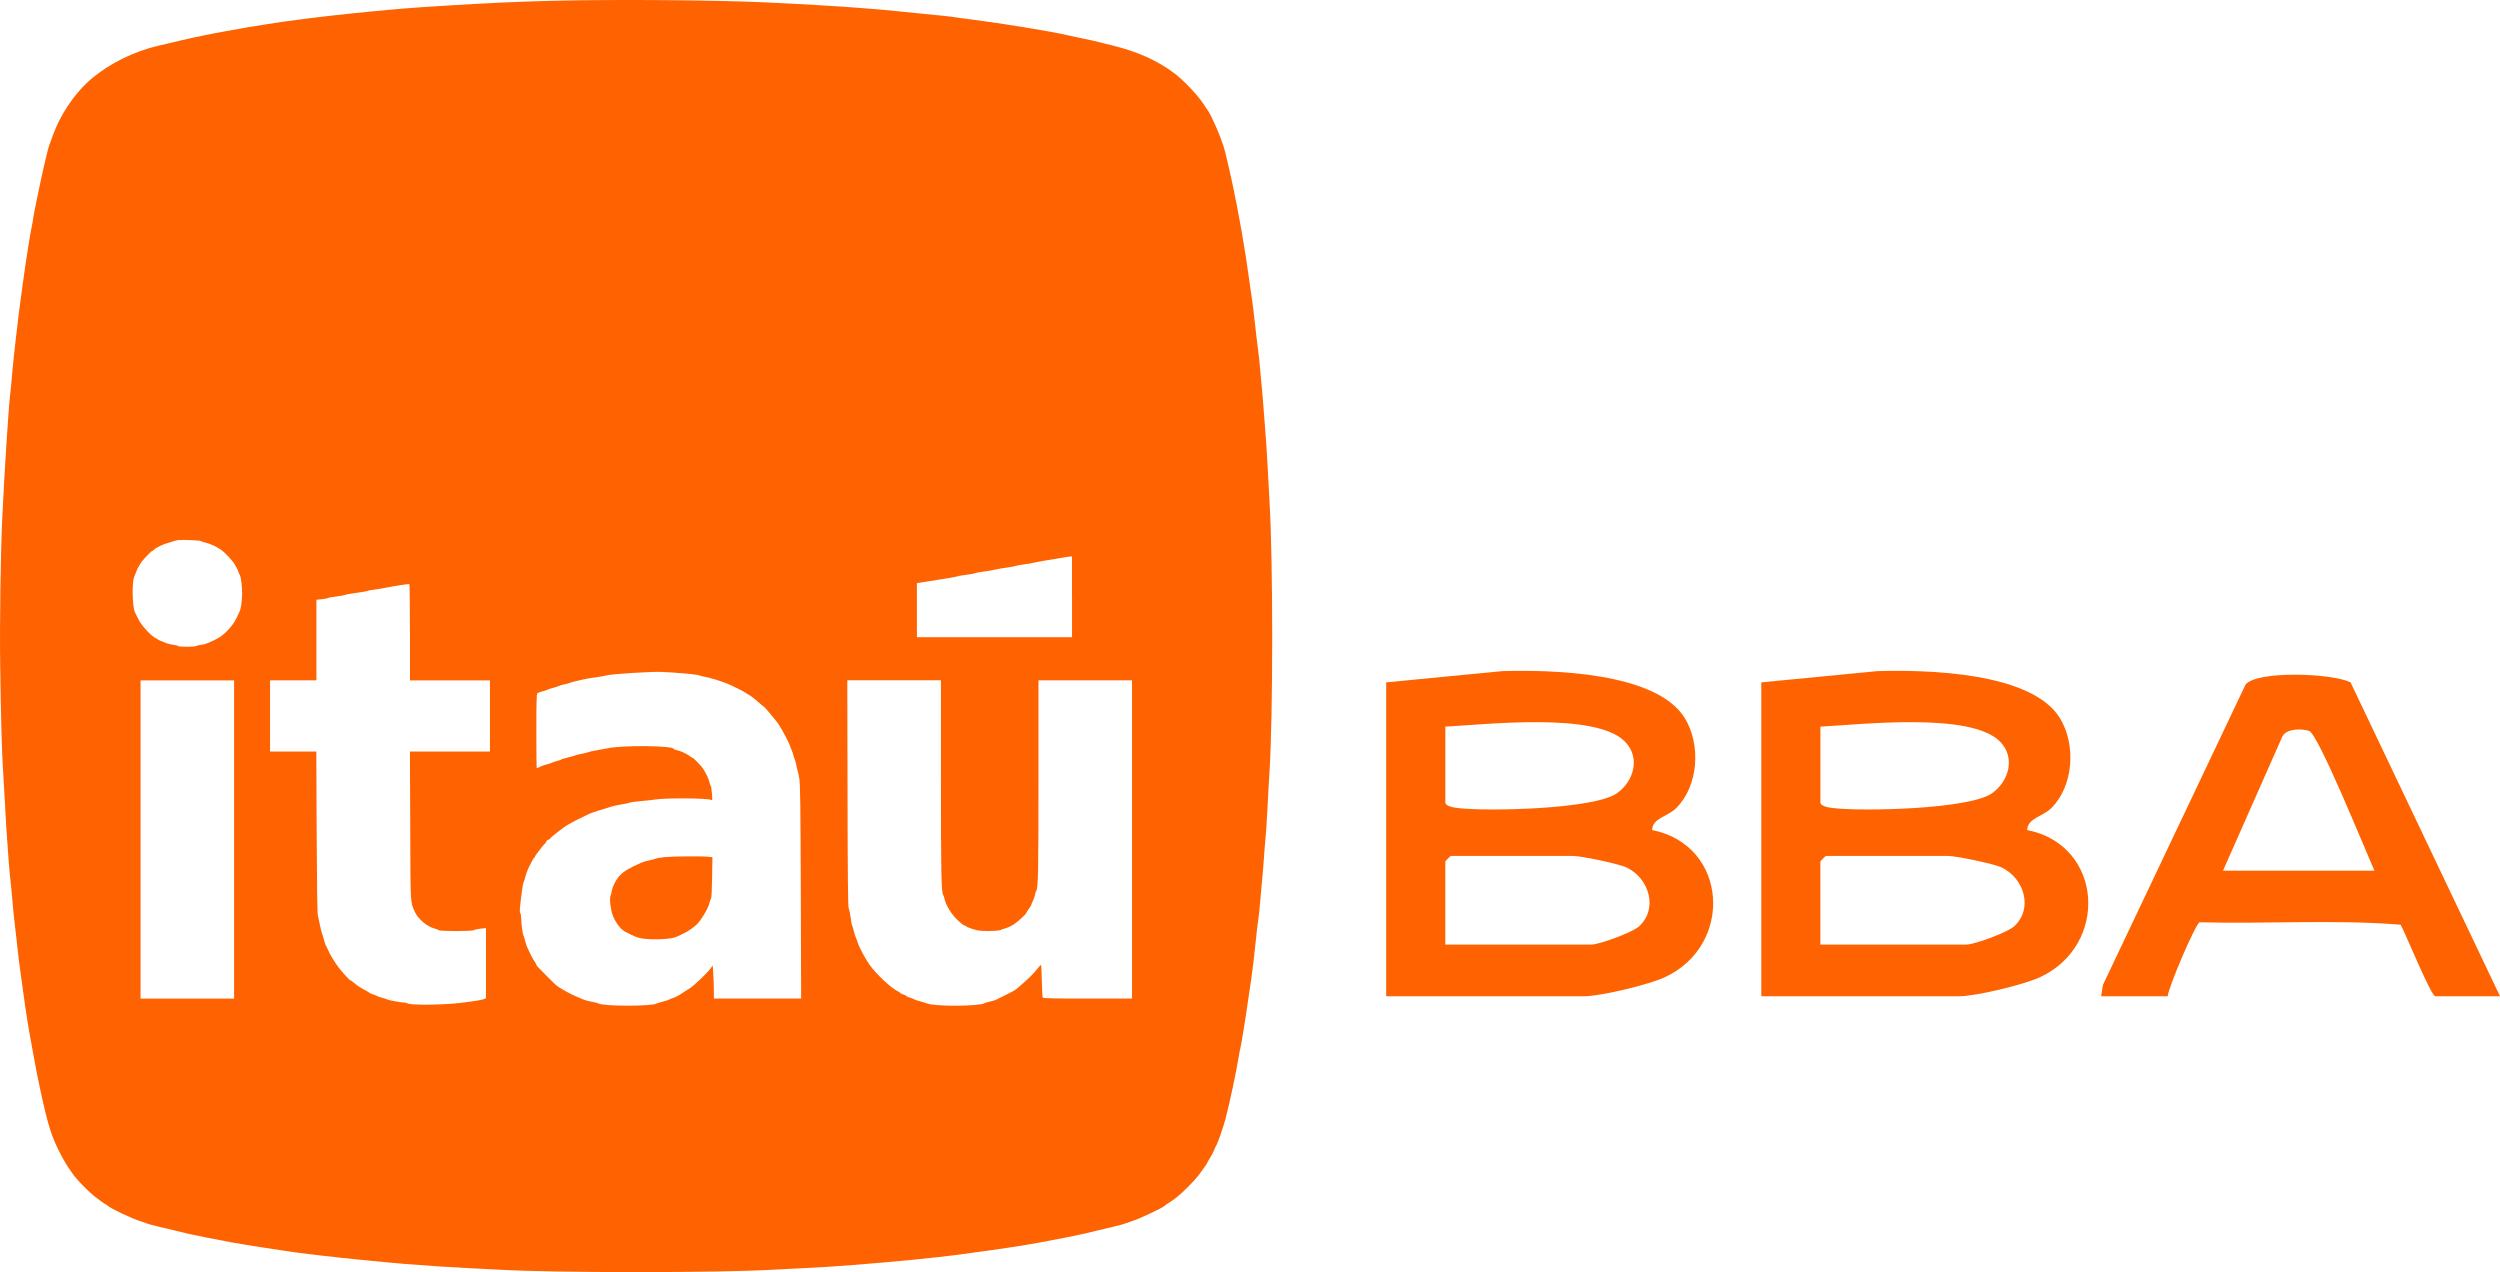<?xml version="1.0" encoding="UTF-8"?>
<svg id="Camada_2" data-name="Camada 2" xmlns="http://www.w3.org/2000/svg" viewBox="0 0 756.64 385.01">
  <defs>
    <style>
      .cls-1 {
        fill: #ff6200;
      }
    </style>
  </defs>
  <g id="Camada_1-2" data-name="Camada 1">
    <g>
      <g>
        <path class="cls-1" d="M419.55,206.52l35.16-3.4c14.76-.43,46.6.25,55.19,14.2,4.94,8.04,4.18,20.51-2.57,27.24-2.64,2.63-7.19,3.01-7.31,6.66,22.97,4.54,24.87,34.86,3.77,44.58-4.87,2.24-19.36,5.73-24.45,5.73h-59.8v-95.01ZM437.44,219.93v22.91c0,1.22,2.73,1.6,3.86,1.73,8.96,1.05,41.31.37,48.13-4.52,5.1-3.65,7.15-10.86,2.27-15.7-8.95-8.89-42.04-5.05-54.26-4.43ZM437.44,285.88h44.15c2.46,0,12.55-3.69,14.55-5.57,5.71-5.36,3-14.31-3.62-17.66-2.42-1.22-13.99-3.6-16.52-3.6h-36.89c-.12,0-1.68,1.56-1.68,1.68v25.15Z"/>
        <path class="cls-1" d="M533.08,206.52l35.16-3.4c14.76-.43,46.6.25,55.19,14.2,4.94,8.04,4.18,20.51-2.57,27.24-2.64,2.63-7.19,3.01-7.31,6.66,22.97,4.54,24.87,34.86,3.77,44.58-4.87,2.24-19.36,5.73-24.45,5.73h-59.8v-95.01ZM550.96,219.93v22.91c0,1.22,2.73,1.6,3.86,1.73,8.96,1.05,41.31.37,48.13-4.52,5.1-3.65,7.15-10.86,2.27-15.7-8.95-8.89-42.04-5.05-54.26-4.43ZM550.96,285.88h44.15c2.46,0,12.55-3.69,14.55-5.57,5.71-5.36,3-14.31-3.62-17.66-2.42-1.22-13.99-3.6-16.52-3.6h-36.89c-.12,0-1.68,1.56-1.68,1.68v25.15Z"/>
        <path class="cls-1" d="M756.64,301.53h-19.56c-1.31,0-8.95-18.84-10.5-21.66-19.91-1.62-40.63-.2-60.84-.74-1.19.29-9.41,19.52-9.69,22.4h-20.12l.51-3.39,43.19-90.95c3.41-4.25,25.97-3.49,31.77-.69l45.25,95.03ZM718.63,263.52c-2.47-5.53-16.96-41.32-19.74-42.29-2.23-.78-6.88-.73-8.09,1.61l-18,40.68h45.83Z"/>
      </g>
      <g>
        <path class="cls-1" d="M167.41.24c-11.08.26-19.22.65-34.12,1.57-6.9.41-14.42,1.02-19.72,1.55-1.33.14-4.11.41-6.17.61-8.64.85-21.47,2.47-26.86,3.39-1.14.19-2.81.46-3.75.61-.92.12-2.57.41-3.63.61-1.06.19-2.86.53-3.99.72-4,.68-10.79,2.06-14.64,2.98-1.07.27-2.98.72-4.24,1.02-1.26.29-2.39.56-2.54.58-7.09,1.69-14.14,5.11-19.56,9.53-5.28,4.28-9.99,11.2-12.37,18.08-.39,1.06-.78,2.15-.89,2.42-.41.92-2.2,8.66-3.49,15-.19,1.06-.53,2.64-.72,3.51-.2.87-.46,2.39-.63,3.39-.15.99-.34,2.2-.46,2.66-.36,1.38-1.84,10.82-2.78,17.67-.92,6.63-1.52,11.45-2.06,16.34-.27,2.39-.53,4.74-.58,5.2-.07.46-.29,2.81-.51,5.2-.19,2.39-.48,5.32-.63,6.53-.51,4.45-1.77,23.84-2.39,37.51-.48,10.14-.8,31.85-.63,43.68.17,14.76.53,27.95.87,32.55.12,1.86.36,5.78.51,8.71.14,2.93.34,6.68.46,8.35.56,8.37.99,13.87,1.21,15.61.12,1.07.41,3.9.61,6.27.19,2.37.48,5.2.61,6.29.14,1.09.41,3.44.6,5.23.61,5.73,1.07,9.48,1.45,11.98.19,1.33.53,3.61.72,5.08.7,5.32,1.52,10.5,2.42,15.25.19,1.06.51,2.86.73,3.99.41,2.42,1.36,7.24,2.03,10.28,2.32,10.67,3.34,13.87,6.07,19.12.75,1.45,1.72,3.14,2.15,3.75.41.61,1.02,1.48,1.33,1.94,1.38,2.06,5.33,6.07,7.5,7.62.36.26,1.06.77,1.52,1.14.49.39.94.68,1.07.68.1,0,.34.17.53.36.94.92,7.6,4.09,10.45,4.94.53.17,1.19.39,1.45.51.63.29,4.19,1.18,8.47,2.15,1.86.44,3.78.89,4.23,1.02,1.11.29,8.13,1.69,13.43,2.66,3.05.56,8.98,1.5,12.7,2.03,1.4.19,3.2.46,3.99.6,2.93.51,15.03,1.91,22.63,2.64,2.73.27,6.1.58,7.5.72,2.28.24,4.6.44,15.73,1.23,1.67.12,5.47.34,8.47.49,3,.14,7.19.36,9.32.48,17.23.99,66.5.99,83.49,0,2.13-.14,6.32-.34,9.32-.48,5.15-.24,7.04-.36,15.12-.97,10.36-.8,25.58-2.28,30.73-3,1.48-.22,4.02-.56,5.69-.78,6.17-.8,14.64-2.08,19.48-2.98,5.3-.97,12.32-2.37,13.43-2.66.46-.12,2.37-.58,4.23-1.02,4.19-.94,7.82-1.86,8.47-2.15.8-.29,1.61-.57,2.42-.85,1.98-.65,8.57-3.78,9.12-4.31.17-.17.65-.53,1.06-.78,1.89-1.18,2.76-1.86,4.48-3.41,1.94-1.77,4.62-4.67,5.28-5.66.22-.34.8-1.16,1.28-1.81.51-.68.92-1.28.92-1.38s.39-.78.85-1.5c.46-.72,1.02-1.79,1.24-2.37.24-.56.48-1.16.58-1.28.46-.61,2.15-5.42,2.88-8.16,1.14-4.23,3.27-14.23,4.04-18.95.19-1.21.41-2.34.48-2.54.22-.53,1.55-8.83,2.76-17.3.27-1.86.53-3.73.61-4.11.2-1.11,1.06-8.54,1.45-12.46.19-1.94.46-4.16.6-4.96.15-.8.41-3.41.61-5.81.19-2.39.46-5.35.58-6.53.14-1.21.36-3.97.51-6.17.14-2.2.36-4.91.48-6.05.15-1.14.41-5.32.61-9.32.22-3.99.46-8.91.61-10.89,1.09-17.59,1.09-63.77,0-81.92-.12-2.06-.34-6.1-.48-8.95-.15-2.86-.36-6.63-.49-8.35-.14-1.74-.46-6.03-.73-9.56-.27-3.53-.53-6.85-.61-7.38-.07-.53-.29-2.88-.48-5.2-.19-2.32-.41-4.5-.48-4.84-.07-.34-.34-2.57-.61-4.96-.63-5.78-1.4-12.17-1.57-12.92-.07-.34-.34-2.28-.61-4.26-1.19-9.05-3.39-21.66-5.28-30.25-.27-1.21-.7-3.17-.97-4.36-.68-3.1-1.48-6.22-1.74-6.78-.12-.27-.34-.92-.51-1.45-.53-1.79-3.22-7.77-3.9-8.71-.1-.14-.87-1.28-1.7-2.54-1.72-2.59-6.12-7.19-8.76-9.12-5.23-3.85-11.04-6.46-18.54-8.3-1.29-.32-2.58-.64-3.87-.97-.9-.26-2.69-.65-6.54-1.45-1.09-.23-2.18-.46-3.27-.7-4.67-1.14-19.87-3.61-29.76-4.86-1.99-.24-3.94-.51-4.36-.6-.73-.15-4.24-.51-11.37-1.21-1.99-.19-4.72-.48-6.05-.61-1.33-.14-3.73-.36-5.32-.51-1.6-.12-4.21-.34-5.81-.46-5.42-.46-20.47-1.33-28.8-1.7C215.57,0,185.85-.22,167.41.24h0ZM60.79,163.76c.14.12.85.34,1.55.51,1.31.31,3.15,1.16,4.52,2.08,1.09.73,3.66,3.48,4.16,4.45.25.48.51.92.58.99.08.07.29.56.49,1.09.17.53.39,1.09.51,1.21.31.46.68,3.34.68,5.47s-.32,4.52-.73,5.42c-1.31,3-1.94,3.99-3.58,5.74-1.53,1.57-2.15,2.06-4.23,3.07-1.7.85-2.91,1.28-3.87,1.38-.78.1-1.45.27-1.53.36-.17.29-5.42.29-5.42,0,0-.1-.61-.27-1.38-.36-.75-.09-1.69-.31-2.1-.48-.52-.24-1.06-.45-1.6-.65-.46-.17-.9-.36-.97-.44-.07-.1-.44-.31-.85-.51-1.4-.7-4.31-3.92-5.15-5.69-.46-.94-.89-1.86-1.02-2.06-.82-1.65-.97-9.15-.2-10.89.22-.46.53-1.23.7-1.7.17-.46.36-.89.44-.97.07-.07.36-.56.63-1.09.46-.9,3.34-3.99,3.75-3.99.1,0,.32-.17.49-.39.46-.51,2.81-1.65,4.23-2.01.68-.17,1.43-.41,1.69-.53.27-.12.92-.24,1.45-.31,1.43-.14,6.44.07,6.75.29h0ZM324.46,180.63v12.22h-46.95v-16.36l2.61-.41c5.78-.89,9.39-1.5,9.61-1.64.14-.1,1.33-.29,2.66-.46,1.33-.17,2.54-.39,2.66-.49.15-.09,1.28-.31,2.54-.48,1.26-.14,2.9-.44,3.63-.63.72-.17,2.25-.44,3.39-.58,1.14-.15,2.28-.36,2.54-.46.27-.12,1.48-.34,2.66-.51,1.21-.14,2.56-.36,3.02-.51.46-.12,2.2-.46,3.87-.73,1.67-.27,3.85-.63,4.84-.8.99-.19,2.06-.34,2.37-.36l.53-.02v12.22ZM124.09,191.42v14.5h24.2v21.54h-24.22l.09,22.43c.07,24.18.02,22.99,1.33,25.96.99,2.3,3.8,4.65,6.22,5.23.41.1.87.29,1.07.44.46.36,10.26.36,10.7-.02.19-.14,1.06-.34,1.98-.44l1.62-.17v21.22l-.66.29c-.6.27-3.39.7-7.21,1.16-5.44.63-15.37.7-15.95.1-.14-.12-.53-.22-.89-.22-.94,0-4.86-.73-5.16-.94-.14-.1-.8-.34-1.48-.48-.65-.17-1.31-.39-1.45-.48-.12-.12-.67-.34-1.21-.51-.53-.17-1.02-.39-1.09-.46s-.51-.34-.97-.61c-2.01-1.06-2.61-1.45-3.68-2.35-.63-.51-1.21-.94-1.33-.94-.24-.03-2.08-2.03-3.53-3.87-1.11-1.43-2.76-4.16-3.32-5.57-.19-.46-.41-.9-.48-.97-.1-.07-.34-.82-.58-1.69-.22-.87-.51-1.79-.63-2.06-.12-.27-.41-1.36-.6-2.42-.21-1.01-.42-2.02-.66-3.03-.17-.72-.29-9.25-.36-25.36l-.1-24.25h-14.01v-21.54h14.04v-24.39l1.64-.17c.9-.09,1.74-.26,1.86-.36.14-.1,1.33-.31,2.66-.48,1.33-.17,2.54-.41,2.66-.51.14-.1,1.67-.36,3.39-.58,1.74-.25,3.27-.51,3.39-.61.14-.1.94-.27,1.81-.34,1.14-.14,2.27-.32,3.39-.56,2.59-.53,7.11-1.24,7.33-1.11.1.05.17,6.63.17,14.62h0ZM204.31,203.61c3.39.19,7.21.63,7.5.85.14.1.73.27,1.33.34,1.38.22,4.75,1.21,6.78,2.03,1.7.68,5.47,2.56,6.05,3.05.2.14.63.43.97.58.34.17,1.41,1.01,2.35,1.84.94.85,1.82,1.57,1.94,1.62.36.17,4.67,5.4,4.67,5.69,0,.07.22.46.49.82.51.73,2.66,4.91,2.66,5.18,0,.09.19.63.46,1.18.24.56.53,1.41.63,1.86.1.46.27.94.36,1.09.1.12.32.9.49,1.7.14.8.34,1.62.41,1.81.1.19.31,1.23.51,2.3.29,1.6.36,7.62.46,34.29l.1,32.38h-26.4l-.02-2.86c-.03-1.55-.1-3.8-.2-4.98l-.14-2.18-.7.97c-1.11,1.48-4.77,4.96-6.22,5.93-3.17,2.08-4.02,2.59-4.89,2.88-.53.14-1.23.44-1.57.63-.36.17-1.26.46-1.99.61-.73.17-1.45.39-1.57.48-1.23.92-16.48.9-17.67-.02-.12-.1-.99-.31-1.94-.48-.92-.17-2.01-.44-2.42-.63-.39-.17-1.43-.61-2.27-.94-.97-.42-1.93-.89-2.86-1.4-.64-.4-1.3-.78-1.96-1.14-1.02-.56-1.36-.87-4.11-3.63-2.83-2.83-3.2-3.22-3.2-3.48,0-.1-.31-.63-.67-1.19-.39-.56-.94-1.57-1.24-2.23-.29-.67-.68-1.48-.85-1.81-.19-.34-.46-1.21-.63-1.94-.17-.73-.39-1.45-.48-1.57-.27-.34-.73-3.78-.73-5.28,0-.7-.12-1.4-.26-1.55-.29-.29-.22-1.26.53-7.09.14-1.14.36-2.18.46-2.3.1-.14.31-.78.46-1.43.31-1.26.97-2.9,1.65-4.14.22-.41.51-.97.65-1.26.14-.31.34-.56.46-.56.1,0,.17-.14.17-.31,0-.27,2.66-3.73,3.12-4.04.1-.07.27-.31.34-.56.1-.27.39-.51.65-.58s.48-.22.48-.32c0-.24,4.07-3.44,5.44-4.23.99-.6,3.22-1.74,6.46-3.29.46-.24,4.98-1.69,6.97-2.25.72-.22,2.15-.51,3.14-.65.99-.17,1.94-.36,2.06-.46.14-.1,1.59-.32,3.27-.46,1.67-.14,3.73-.39,4.6-.51,3.44-.51,15.51-.41,16.79.12.44.19.46.1.29-1.96-.09-1.19-.26-2.2-.36-2.28-.12-.07-.27-.53-.36-1.02-.17-.9-1.09-2.85-1.96-4.19-.56-.84-2.91-3.27-3.17-3.27-.09,0-.51-.24-.92-.56-1.06-.78-2.78-1.55-3.82-1.74-.51-.1-.92-.27-.92-.36,0-1.06-15.63-1.23-20.33-.19-.61.12-2.01.39-3.15.58-1.14.19-2.28.46-2.54.58-.27.12-1.14.34-1.94.48-.8.14-1.67.36-1.94.48-.27.12-1.23.39-2.15.61-.92.22-1.79.46-1.94.58-.14.1-.8.34-1.48.51-.65.17-1.33.41-1.45.51-.14.1-.8.31-1.45.48-.67.14-1.62.48-2.1.72-.51.27-.97.46-1.04.46s-.12-5.06-.12-11.23c0-8.74.07-11.28.32-11.47.17-.14.85-.39,1.5-.56.68-.14,1.33-.36,1.45-.46.15-.1.94-.39,1.82-.61.87-.24,1.69-.51,1.81-.6.14-.12.89-.32,1.67-.48.8-.17,1.62-.39,1.81-.51.22-.1,1.21-.36,2.2-.58.77-.15,1.54-.32,2.3-.51.26-.08,1.62-.29,3.02-.49,1.41-.19,2.88-.46,3.27-.58,1.41-.43,14.08-1.23,16.94-1.06.8.05,2.54.14,3.87.22h0ZM70.85,254.07v48.16h-28.31v-96.31h28.31v48.16ZM284.78,235.92c0,28.65.12,34.2.7,34.97.12.12.27.6.36,1.06.34,1.81,1.91,4.45,3.7,6.24.94.97,2.01,1.82,2.35,1.91.36.08.63.22.63.32s.85.43,1.89.77c1.55.49,2.37.58,4.79.58,1.7,0,3.17-.12,3.51-.26.31-.17,1.06-.41,1.67-.58.61-.17,1.7-.68,2.42-1.16,1.36-.87,3.87-3.19,3.87-3.58,0-.12.34-.65.73-1.16.41-.53.73-1.06.73-1.21s.22-.66.46-1.14c.27-.48.56-1.31.65-1.81.07-.53.24-1.06.36-1.19.61-.78.7-5.66.7-34.05v-29.72h28.31v96.31h-13.41c-10.48,0-13.48-.07-13.62-.31-.1-.14-.22-2.44-.27-5.08-.05-2.61-.17-4.77-.26-4.77s-.39.29-.68.65c-1.36,1.84-3.49,3.92-6.83,6.68-.48.39-1.48.92-3.65,1.98-.99.48-2.08,1.04-2.42,1.21s-1.26.44-2.06.61c-.8.17-1.5.39-1.57.48-.24.36-4.52.72-8.76.72s-7.55-.29-8.54-.7c-.27-.12-1.19-.41-2.06-.63-.87-.22-1.67-.51-1.81-.61-.12-.1-.7-.34-1.26-.51-.58-.14-1.04-.36-1.04-.46s-.44-.31-.97-.48c-.53-.17-.97-.39-.97-.49s-.27-.29-.58-.43c-2.08-.94-6.8-5.37-8.78-8.23-1.21-1.74-3.08-5.23-3.46-6.51-.14-.51-.44-1.26-.61-1.65-.17-.41-.46-1.28-.61-1.94-.14-.67-.36-1.38-.48-1.62-.12-.22-.34-1.36-.48-2.54-.14-1.16-.41-2.35-.56-2.61-.22-.36-.32-9-.36-34.8l-.07-34.29h28.34v30.01Z"/>
        <path class="cls-1" d="M201.17,259.42c-1.18.12-2.39.31-2.66.43-.27.15-1.14.36-1.94.53-.77.14-1.81.44-2.3.65-3.63,1.57-5.4,2.61-6.61,3.87-1.16,1.21-2.33,3.46-2.52,4.86-.05.48-.22,1.11-.36,1.38-.27.56-.17,2.28.27,4.52.48,2.44,2.42,5.42,4.14,6.32,3.05,1.57,3.63,1.81,5.33,2.08,3.05.46,8.86.19,10.11-.48.22-.12,1.11-.53,1.98-.92.87-.41,2.01-1.07,2.54-1.48.53-.41,1.14-.89,1.36-1.06,1.38-1.04,3.92-5.25,4.26-6.99.07-.44.27-.94.41-1.14.17-.22.29-2.44.34-6.44l.1-6.1-1.31-.14c-1.77-.22-10.48-.14-13.14.1h0Z"/>
      </g>
    </g>
  </g>
</svg>